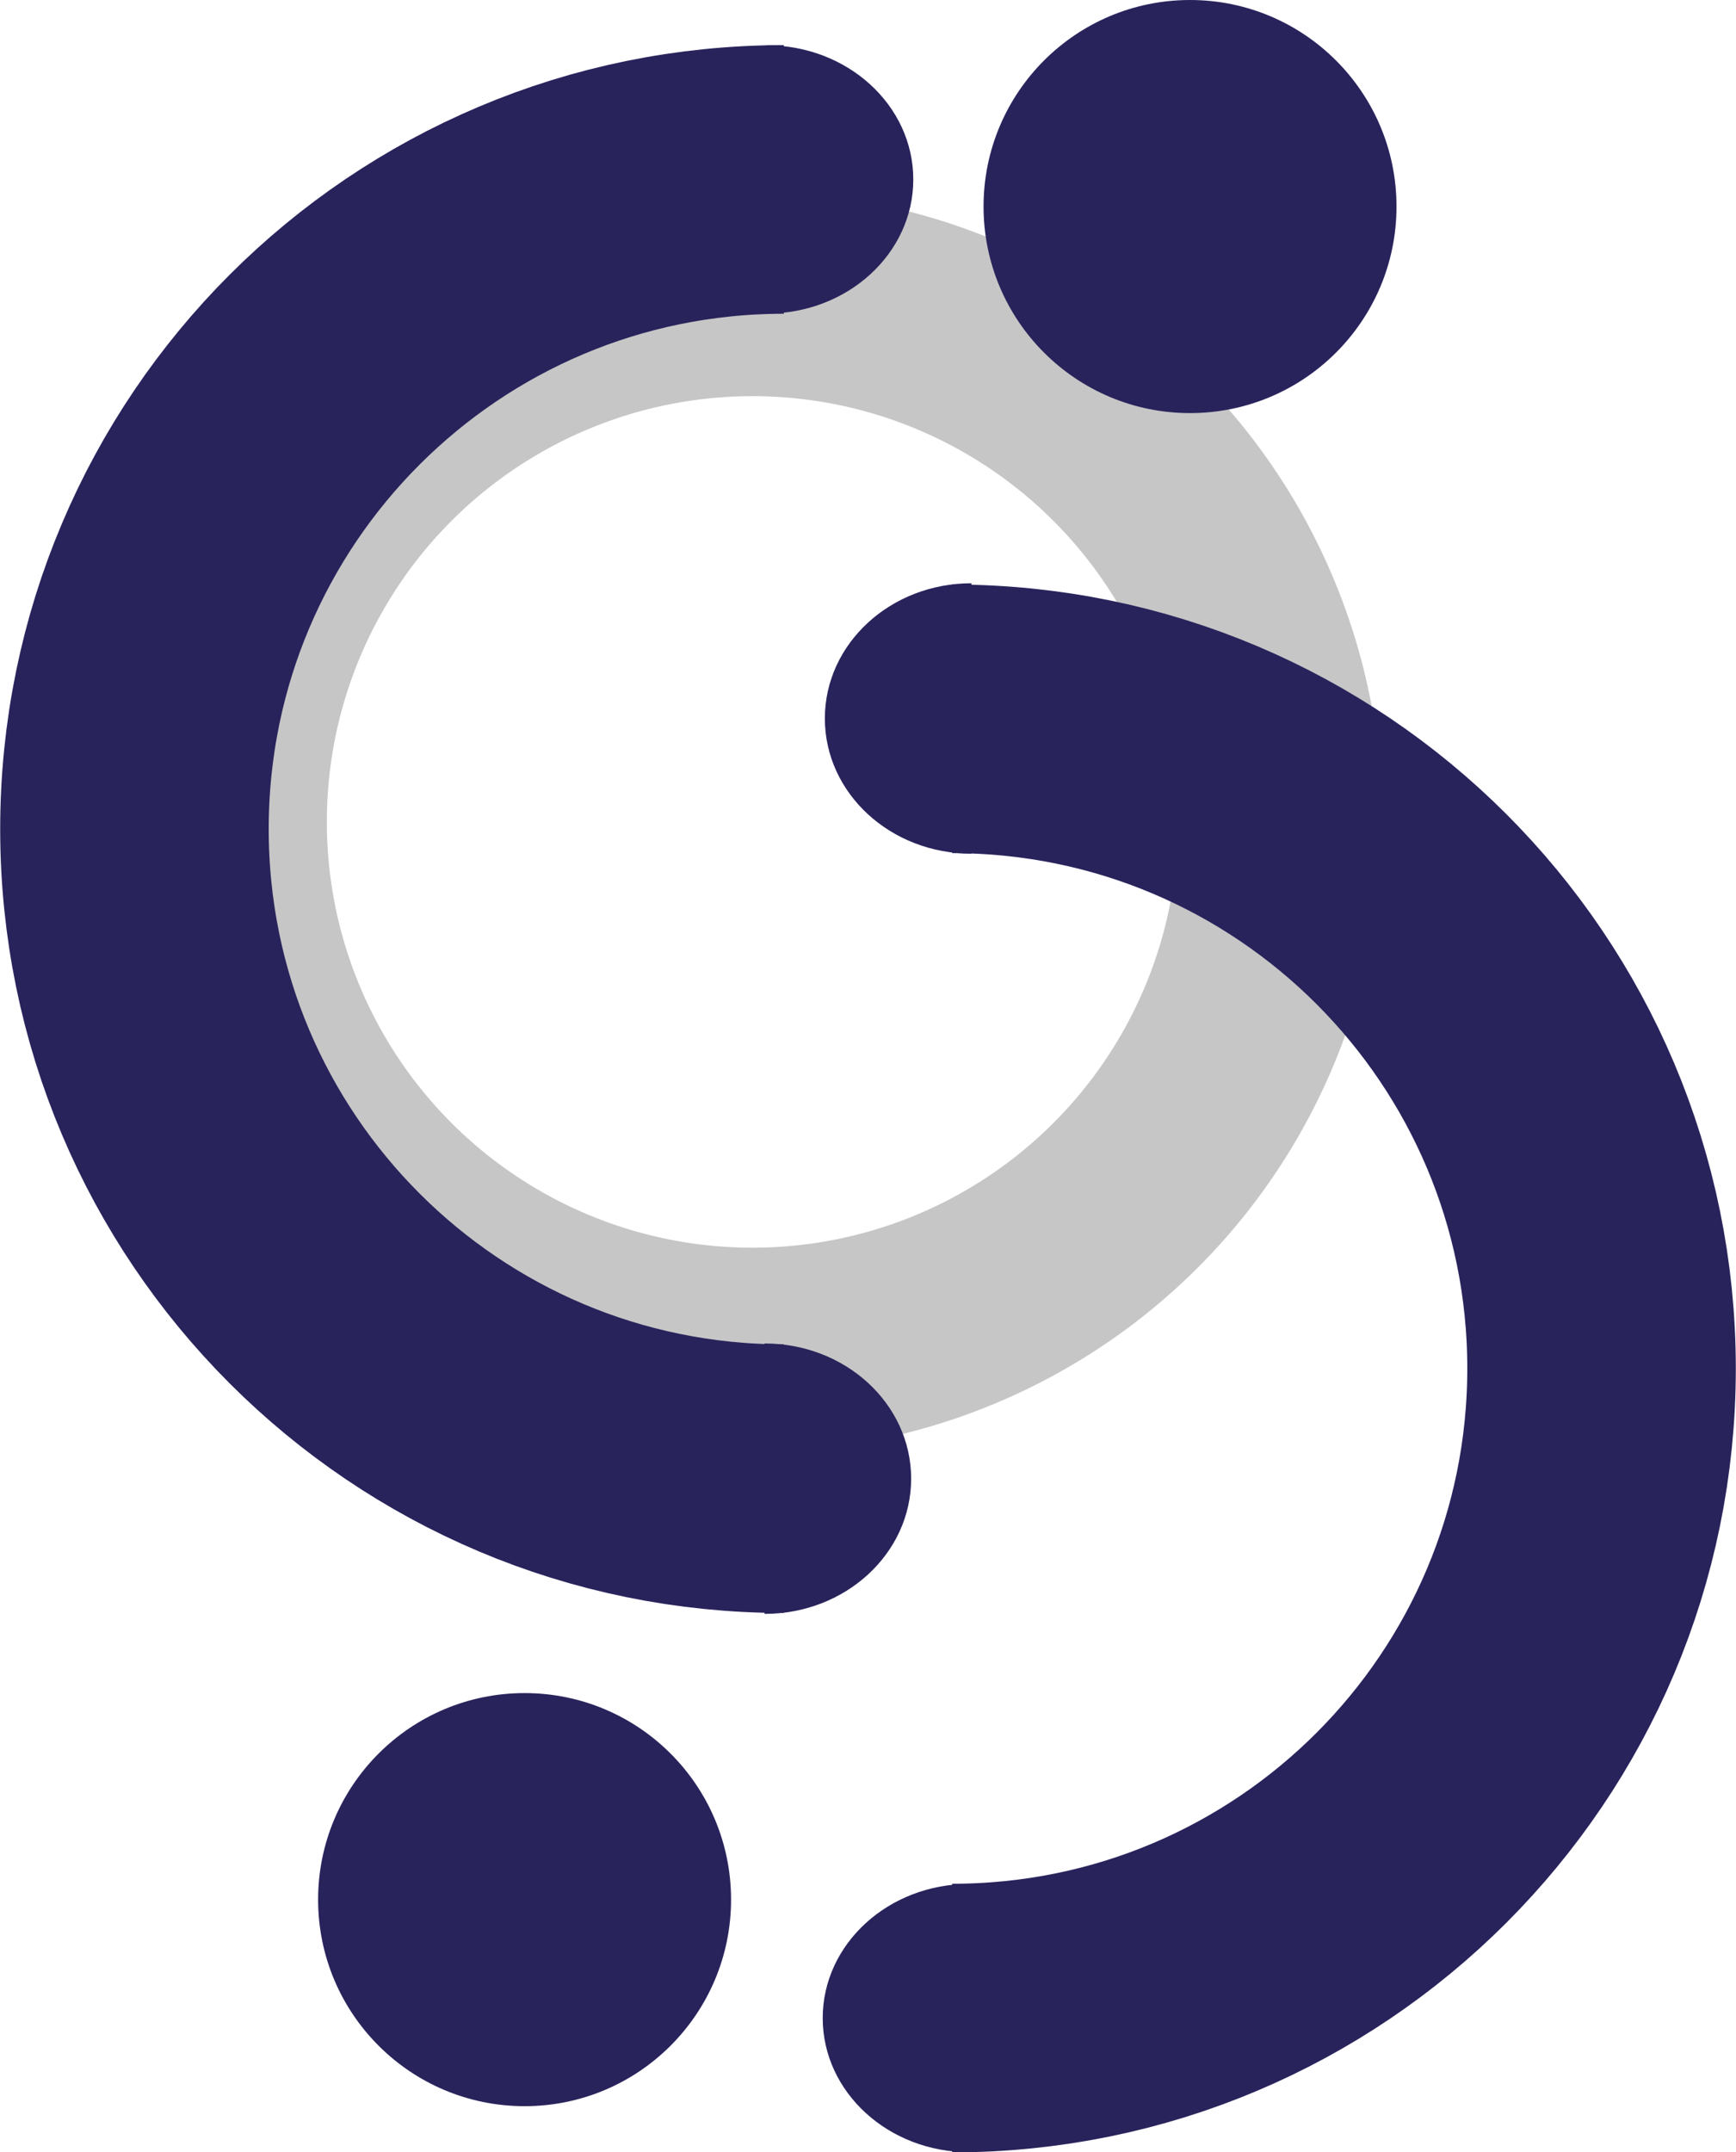 <?xml version="1.0" encoding="UTF-8"?><svg id="Capa_1" xmlns="http://www.w3.org/2000/svg" viewBox="0 0 48.68 60.33"><defs><style>.cls-1{stroke:#c6c6c6;stroke-width:5.73px;}.cls-1,.cls-2{fill:none;}.cls-1,.cls-2,.cls-3,.cls-4{stroke-miterlimit:10;}.cls-5{stroke-width:0px;}.cls-5,.cls-3,.cls-4{fill:#29235c;}.cls-2{stroke-width:7.53px;}.cls-2,.cls-3,.cls-4{stroke:#29235c;}.cls-3{stroke-width:.48px;}.cls-4{stroke-width:.48px;}</style></defs><circle class="cls-1" cx="21.1" cy="23.04" r="14.8"/><path class="cls-3" d="m21.5,1.51c2.14,0,3.87,1.58,3.87,3.52s-1.73,3.52-3.87,3.52"/><path class="cls-2" d="m26.7,20.15c10.06,0,18.21,8.15,18.21,18.21s-8.15,18.21-18.21,18.21"/><path class="cls-3" d="m27.18,60.09c-2.14,0-3.87-1.58-3.87-3.52s1.73-3.52,3.87-3.52"/><path class="cls-4" d="m27.24,23.69c-2.14,0-3.87-1.59-3.87-3.55s1.73-3.55,3.87-3.55"/><path class="cls-2" d="m21.98,41.45c-10.06,0-18.21-8.15-18.21-18.21S11.92,5.03,21.98,5.03"/><path class="cls-4" d="m21.44,37.9c2.14,0,3.87,1.59,3.87,3.55s-1.73,3.55-3.87,3.55"/><circle class="cls-5" cx="33.37" cy="5.79" r="5.79"/><circle class="cls-5" cx="14.71" cy="53.25" r="5.79"/></svg>
